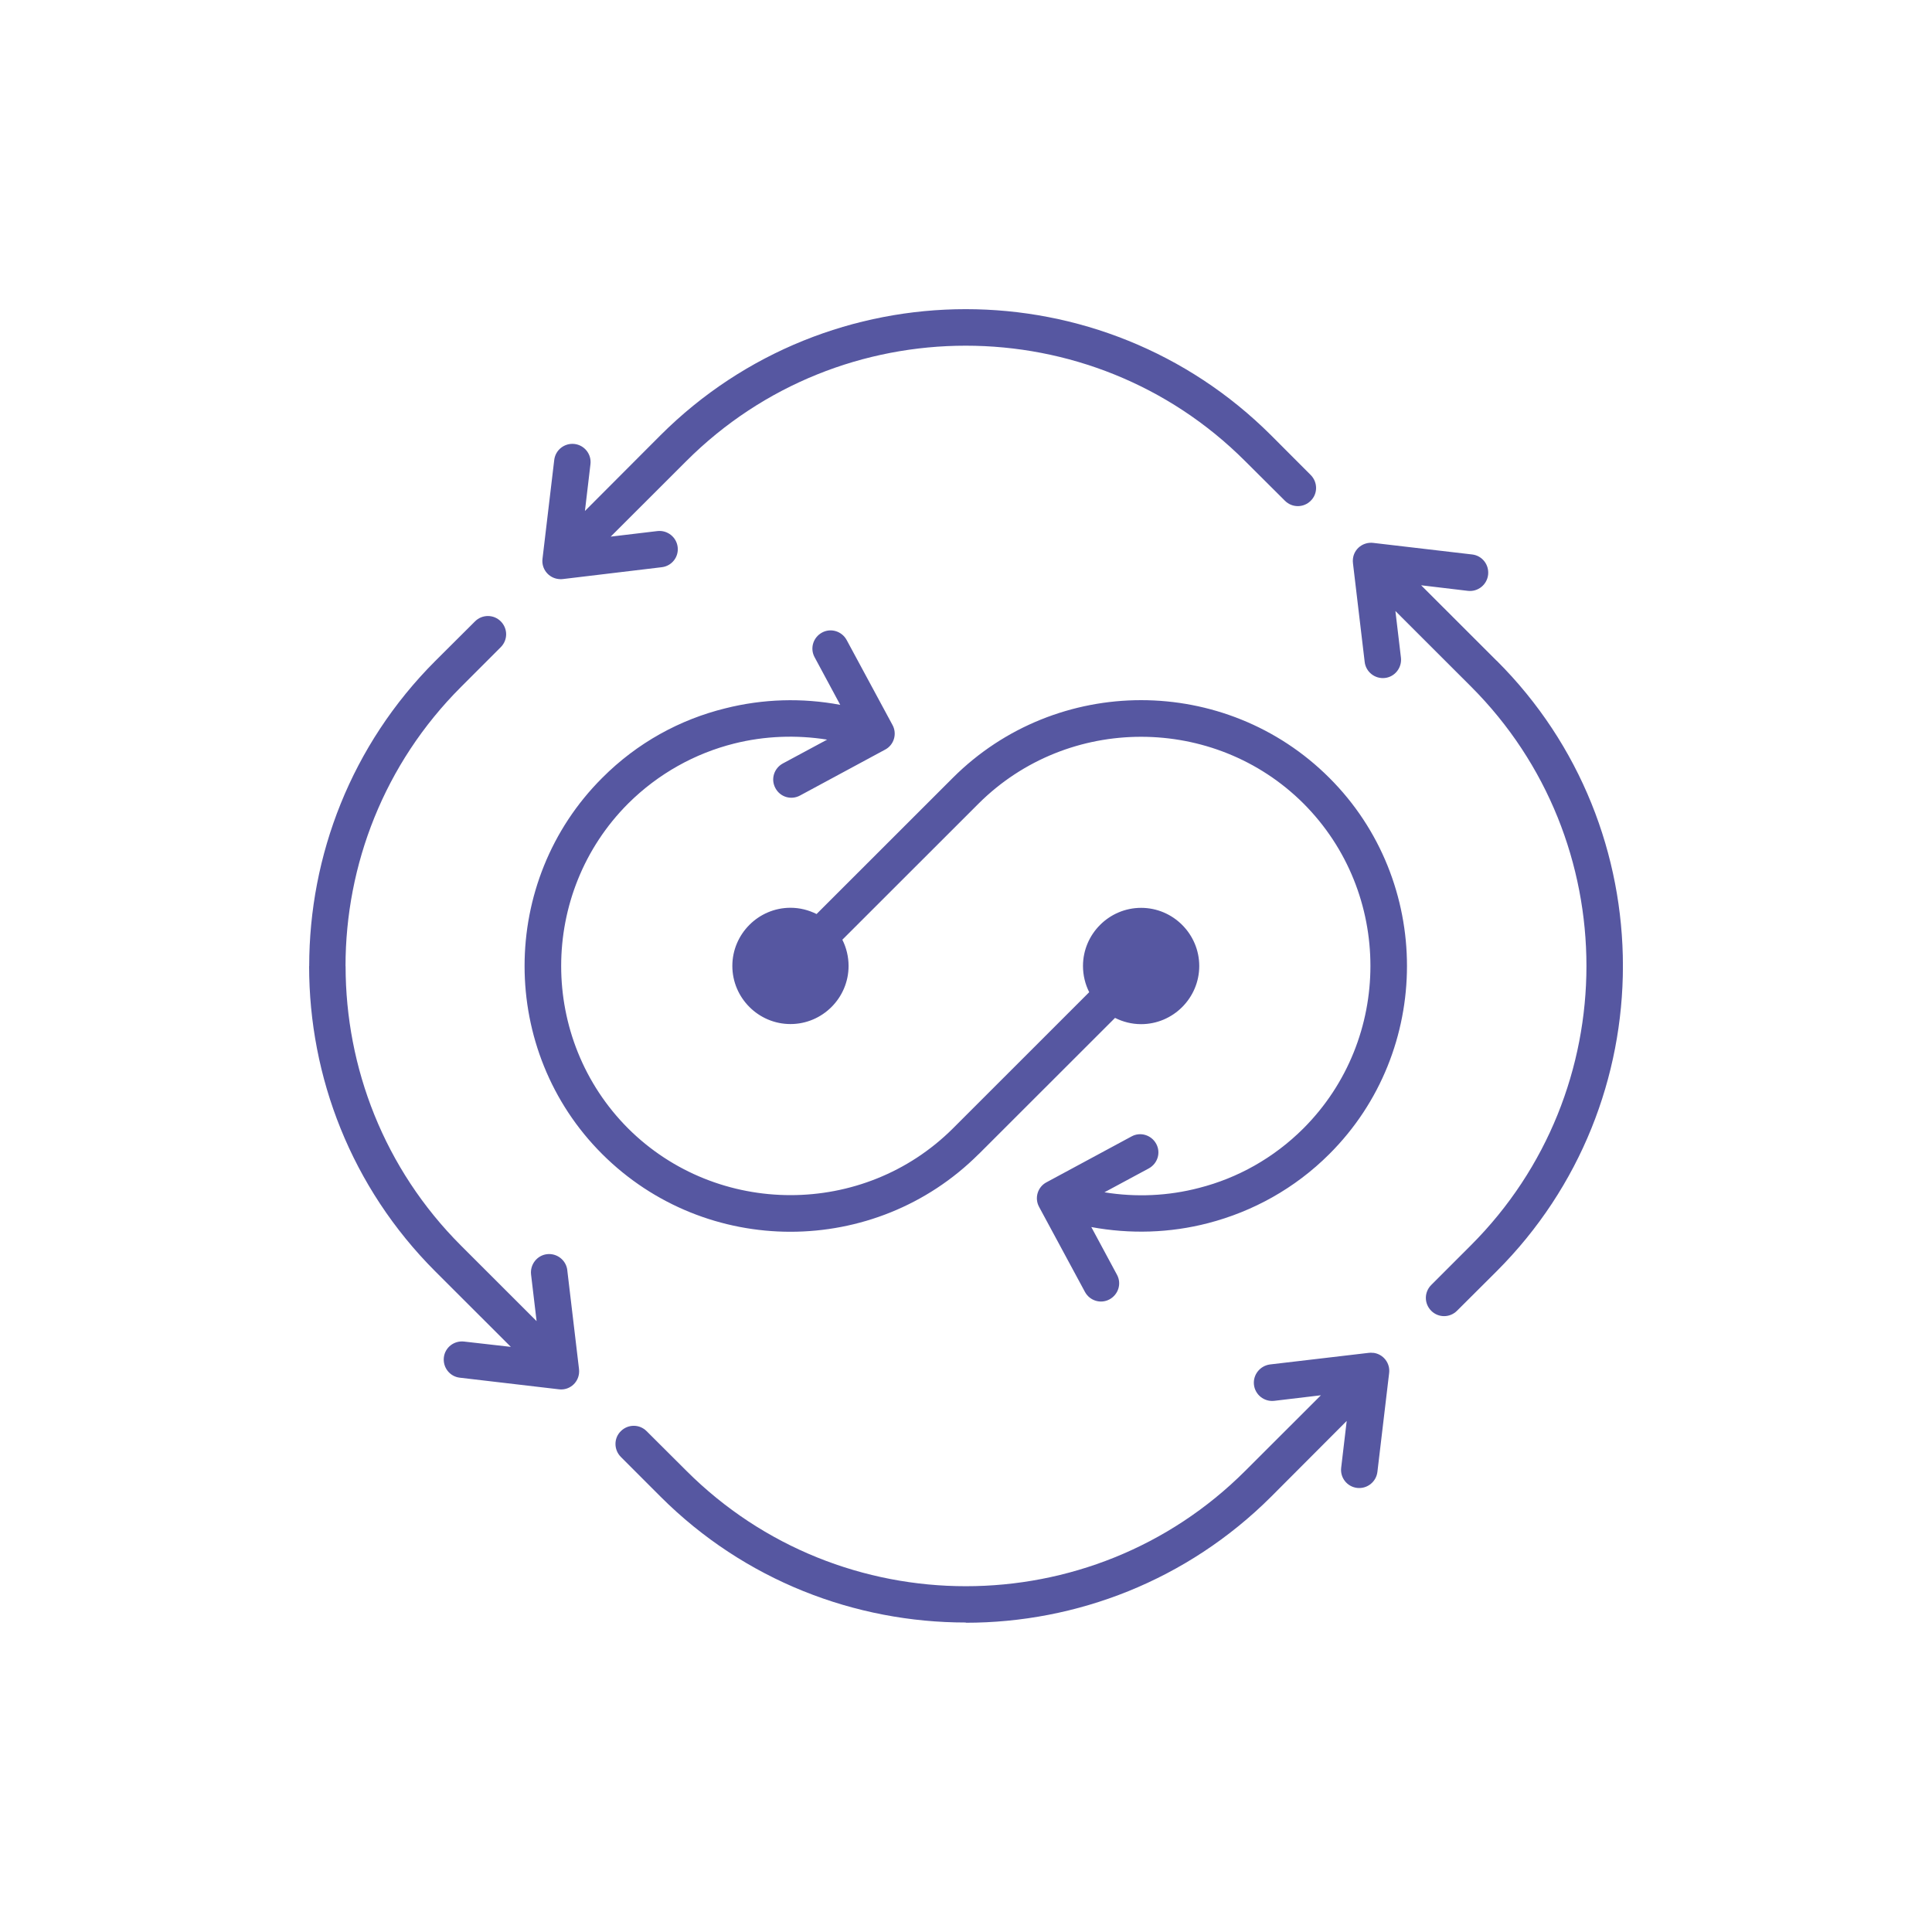 <svg width="100" height="100" viewBox="0 0 100 100" fill="none" xmlns="http://www.w3.org/2000/svg">
<rect width="100" height="100" fill="white"/>
<g clip-path="url(#clip0_305_787)">
<path fill-rule="evenodd" clip-rule="evenodd" d="M68.805 40.26C71.486 42.934 72.825 46.473 72.825 49.998C72.825 53.525 71.486 57.062 68.805 59.735C67.016 61.522 64.842 62.709 62.537 63.308C60.559 63.823 58.488 63.884 56.486 63.512L57.815 65.982C58.063 66.438 57.889 67.001 57.432 67.253C56.972 67.505 56.402 67.325 56.156 66.868L53.782 62.467C53.534 62.011 53.709 61.435 54.165 61.196L58.57 58.821C59.028 58.569 59.6 58.749 59.846 59.206C60.094 59.662 59.92 60.225 59.461 60.477L57.165 61.713C58.795 61.978 60.471 61.904 62.071 61.484C64.047 60.979 65.918 59.95 67.468 58.403C69.778 56.089 70.933 53.041 70.933 49.996C70.933 46.95 69.778 43.903 67.468 41.589C65.157 39.285 62.111 38.136 59.062 38.136C56.013 38.136 52.969 39.287 50.656 41.589L43.6 48.64C43.806 49.048 43.922 49.516 43.922 49.996C43.922 51.652 42.57 53.005 40.915 53.005C39.258 53.005 37.906 51.65 37.906 49.996C37.906 48.342 39.26 46.986 40.915 46.986C41.401 46.986 41.859 47.106 42.265 47.31L49.321 40.258C51.999 37.585 55.532 36.24 59.062 36.24C62.592 36.24 66.124 37.583 68.803 40.258H68.801L68.805 40.26ZM50.658 59.737L57.714 52.686C58.12 52.89 58.578 53.01 59.064 53.01C60.721 53.01 62.073 51.654 62.073 50C62.073 48.346 60.721 46.99 59.064 46.99C57.407 46.99 56.055 48.346 56.055 50C56.055 50.479 56.171 50.948 56.377 51.355L49.323 58.407C47.012 60.71 43.966 61.86 40.917 61.86C37.868 61.86 34.822 60.708 32.511 58.407C30.203 56.093 29.046 53.045 29.046 50C29.046 46.954 30.201 43.907 32.511 41.593C34.08 40.033 35.987 38.991 37.999 38.486C39.574 38.091 41.216 38.03 42.813 38.283L40.518 39.518C40.057 39.771 39.887 40.334 40.133 40.79C40.381 41.259 40.951 41.425 41.411 41.175L45.814 38.8C46.272 38.56 46.445 37.984 46.197 37.528L43.823 33.127C43.575 32.671 43.005 32.492 42.547 32.742C42.086 32.995 41.916 33.558 42.162 34.014L43.49 36.483C41.523 36.111 39.487 36.172 37.538 36.664C35.2 37.24 32.99 38.438 31.172 40.262C28.491 42.936 27.152 46.475 27.152 50C27.152 53.527 28.491 57.064 31.172 59.737C33.853 62.411 37.383 63.756 40.913 63.756C44.443 63.756 47.975 62.413 50.654 59.737H50.656H50.658ZM28.907 29.97C28.989 29.983 29.071 29.983 29.149 29.97L34.25 29.359C34.769 29.3 35.139 28.831 35.076 28.316C35.015 27.801 34.546 27.429 34.027 27.488L31.609 27.776L35.522 23.867C39.504 19.886 44.744 17.893 49.985 17.893C55.227 17.893 60.466 19.884 64.448 23.867L66.507 25.918C66.877 26.29 67.474 26.29 67.844 25.918C68.212 25.559 68.212 24.96 67.844 24.588L65.786 22.526C61.434 18.184 55.71 16.002 49.987 16.002C44.264 16.002 38.539 18.184 34.189 22.526L30.276 26.448L30.562 24.024C30.623 23.509 30.253 23.041 29.736 22.98C29.216 22.921 28.748 23.291 28.687 23.808L28.079 28.928C28.018 29.443 28.388 29.911 28.905 29.97H28.907ZM71.074 70.025C70.992 70.013 70.91 70.013 70.832 70.025L65.731 70.624C65.212 70.696 64.844 71.165 64.905 71.679C64.966 72.194 65.435 72.566 65.954 72.507L68.37 72.219L64.455 76.129C60.473 80.112 55.233 82.102 49.992 82.102C44.754 82.102 39.513 80.112 35.528 76.129L33.47 74.078C33.102 73.706 32.505 73.706 32.133 74.078C31.765 74.437 31.765 75.036 32.133 75.408L34.193 77.47C38.541 81.812 44.266 83.981 49.992 83.981V83.993C55.715 83.993 61.44 81.81 65.792 77.47L69.705 73.548L69.419 75.971C69.358 76.486 69.728 76.955 70.245 77.014C70.764 77.073 71.231 76.703 71.294 76.186L71.902 71.064C71.963 70.549 71.593 70.08 71.076 70.021L71.074 70.025ZM77.469 34.203L73.557 30.294L75.975 30.582C76.494 30.643 76.961 30.271 77.024 29.754C77.085 29.226 76.715 28.758 76.198 28.699L71.078 28.1C70.558 28.041 70.09 28.4 70.029 28.915C70.018 28.999 70.02 29.083 70.031 29.167L70.636 34.264C70.697 34.779 71.166 35.151 71.685 35.092C72.205 35.033 72.573 34.552 72.512 34.037L72.226 31.626L76.139 35.536C80.121 39.516 82.114 44.758 82.114 50C82.114 55.229 80.121 60.471 76.139 64.451L74.078 66.513C73.71 66.885 73.71 67.472 74.078 67.844C74.446 68.216 75.045 68.216 75.415 67.844L77.474 65.792C81.826 61.44 84.002 55.719 84.002 49.998C84.002 44.264 81.826 38.545 77.474 34.203H77.472H77.469ZM29.364 65.744C29.303 65.229 28.834 64.857 28.314 64.916C27.795 64.975 27.427 65.456 27.488 65.971L27.774 68.382L23.861 64.472C19.879 60.492 17.888 55.25 17.888 50.008H17.884C17.884 44.779 19.877 39.539 23.861 35.557L25.922 33.495C26.29 33.123 26.29 32.536 25.922 32.164C25.554 31.792 24.955 31.792 24.585 32.164L22.526 34.216C18.178 38.568 16.004 44.289 16.004 50.01H16C16 55.731 18.176 61.452 22.528 65.805L26.441 69.714L24.023 69.439C23.504 69.38 23.037 69.74 22.974 70.254C22.913 70.782 23.283 71.251 23.8 71.309L28.92 71.909C29.439 71.98 29.908 71.608 29.969 71.093C29.98 71.009 29.978 70.925 29.967 70.841L29.362 65.744H29.364Z" fill="#5657A1"/>
</g>
<defs>
<clipPath id="clip0_305_787">
<rect width="68" height="68" fill="white" transform="translate(16 16)"/>
</clipPath>
</defs>
</svg>
